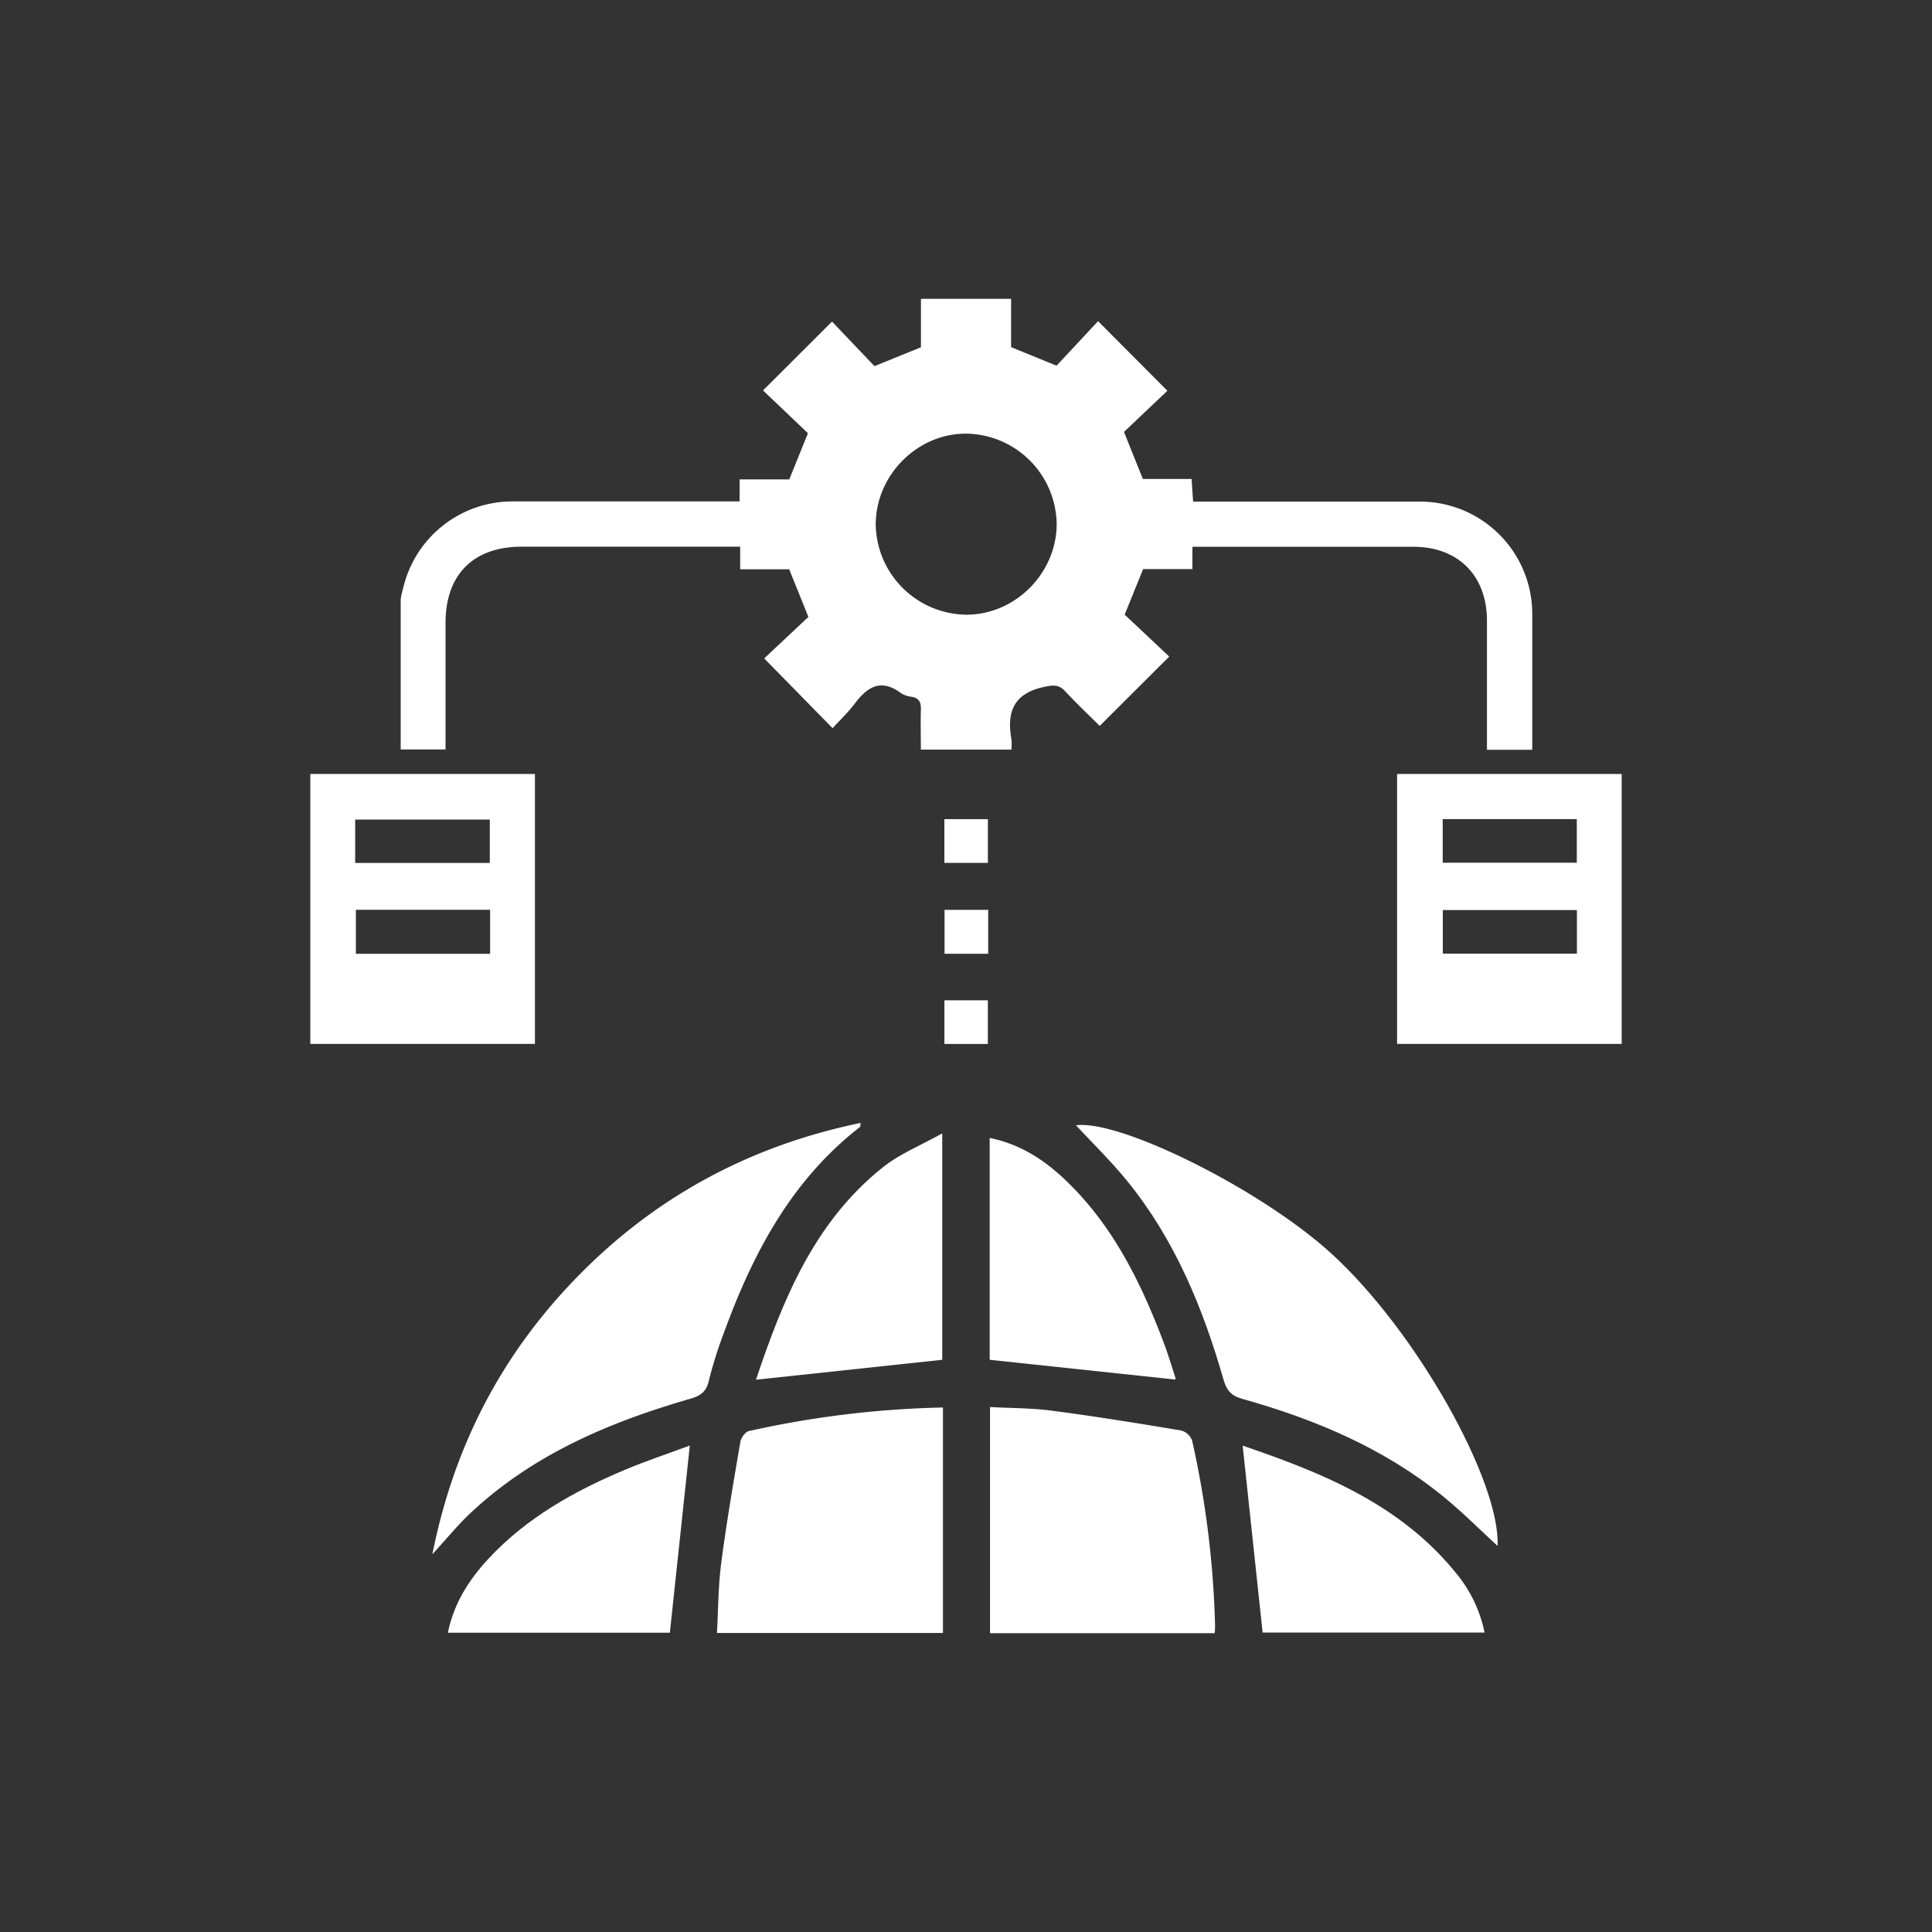 <svg xmlns="http://www.w3.org/2000/svg" id="Camada_1" data-name="Camada 1" viewBox="0 0 512 512"><rect x="0" y="0" width="512" height="512" fill="#333333" stroke="none"/><title>Ícones (brancos)</title><path d="M316,144.9v5.92H302.94c-1.67,4.12-3.21,7.91-4.89,12.07L309.86,174c-6.26,6.23-12.15,12.11-18.42,18.37-2.64-2.63-6-5.77-9.07-9.1-1.72-1.83-3.05-1.79-5.62-1.24-8.13,1.72-10,6.63-8.71,13.87a16.68,16.68,0,0,1,0,2.76h-24c0-3.43-.1-7,0-10.56.08-1.91-.42-3.07-2.41-3.44a6.68,6.68,0,0,1-2.82-.94c-5.19-3.93-8.86-1.83-12.24,2.68-1.78,2.38-4,4.45-5.92,6.58l-18.13-18.49,11.71-11c-1.89-4.71-3.42-8.5-5.09-12.62H196.15v-6h-4.22q-26.81,0-53.61,0c-12.86,0-20.24,7.37-20.25,20.19,0,11.11,0,22.21,0,33.56H106.19c0-13.3,0-26.5,0-39.71a12.31,12.31,0,0,1,.54-2.56,29.76,29.76,0,0,1,29.09-23.47c18.62,0,37.24,0,55.86,0H196v-5.83h13.16l4.95-12.24c-3.86-3.69-8-7.62-11.9-11.34l18.28-18.25,11.25,11.81,12.32-5V79.19h23.89V92L280,96.91l11-11.8,18.37,18.45-11.5,10.9,5,12.47h12.91c.14,2,.26,3.79.41,6h4.12q27.74,0,55.48,0A29.77,29.77,0,0,1,406.06,163c0,10.75,0,21.49,0,32.24v3.46h-12v-3.95c0-10.12,0-20.24,0-30.36-.05-11.85-7.63-19.47-19.45-19.49-18.37,0-36.74,0-55.11,0Zm-83.93-6.2a24.3,24.3,0,0,0,23.59,24.19c13,.29,24.21-10.67,24.37-23.78a24.29,24.29,0,0,0-23.6-24.18C243.46,114.64,232.24,125.59,232.09,138.7Z" style="fill:#fff"></path><path d="M114.58,411.9c5.6-28.09,17.81-51.88,37-72.06,21-22.08,46.48-36.06,76.5-42.25-.1.64-.05,1-.19,1.08-18.38,14.28-28.6,33.93-36.3,55.22A108.16,108.16,0,0,0,187.83,366c-.67,2.85-2.21,3.91-4.88,4.68-21.53,6.22-41.86,14.82-58.46,30.48C121.17,404.31,118.27,407.88,114.58,411.9Z" style="fill:#fff"></path><path d="M396.87,409.69c-4.46-4.08-9.28-8.95-14.56-13.24-15.68-12.72-33.91-20.35-53.14-25.75-2.92-.82-4.12-2.27-4.92-5.07-5.44-18.95-12.86-37-25.4-52.49-4.37-5.4-9.4-10.27-13.71-14.93,11.46-1.6,48.9,16.84,67.69,34C375.34,352.71,397.66,392.63,396.87,409.69Z" style="fill:#fff"></path><path d="M82.24,276.64V205.11h59.52v71.53Zm11.89-47.95H129.8V217.2H94.13Zm35.76,24.08V241.11H94.31v11.66Z" style="fill:#fff"></path><path d="M370.24,276.64V205.12h59.52v71.52Zm12.09-59.57v11.55h35.54V217.07Zm35.57,24.1H382.36v11.55H417.9Z" style="fill:#fff"></path><path d="M321.9,432.81H262.37V372.88c5.55.3,11.15.25,16.65,1,11.36,1.49,22.68,3.33,34,5.22a4.32,4.32,0,0,1,2.9,2.65A251.94,251.94,0,0,1,322,430.65C322,431.26,322,431.86,321.9,432.81Z" style="fill:#fff"></path><path d="M249.89,373v59.76H190c.35-6.2.33-12.41,1.13-18.52,1.4-10.75,3.25-21.43,5.07-32.12.18-1.09,1.3-2.66,2.24-2.87A260.43,260.43,0,0,1,249.89,373Z" style="fill:#fff"></path><path d="M329.32,383.12c21.32,7.25,41.76,15.58,56.43,33.63a35.71,35.71,0,0,1,7.67,15.89H334.61C332.86,416.24,331.12,400,329.32,383.12Z" style="fill:#fff"></path><path d="M118.69,432.69c1.6-7.83,5.59-14.05,10.73-19.58,10.13-10.92,22.83-18,36.39-23.68,5.57-2.33,11.32-4.24,17-6.35-1.79,16.78-3.53,33.07-5.29,49.61Z" style="fill:#fff"></path><path d="M262.28,301.57c7.82,1.58,14.06,5.54,19.58,10.7,12.89,12.07,20.45,27.44,26.58,43.66,1.14,3,2.06,6.13,3.06,9.2a.73.73,0,0,1-.08.46l-49.14-5.23Z" style="fill:#fff"></path><path d="M249.7,360.36l-49.36,5.28c7.15-21.28,15.46-41.9,33.78-56.42,4.37-3.47,9.78-5.62,15.58-8.86Z" style="fill:#fff"></path><path d="M250.27,217.08H261.8v11.59H250.27Z" style="fill:#fff"></path><path d="M261.88,252.76H250.32V241.12h11.56Z" style="fill:#fff"></path><path d="M250.28,265.09h11.51v11.57H250.28Z" style="fill:#fff"></path></svg>